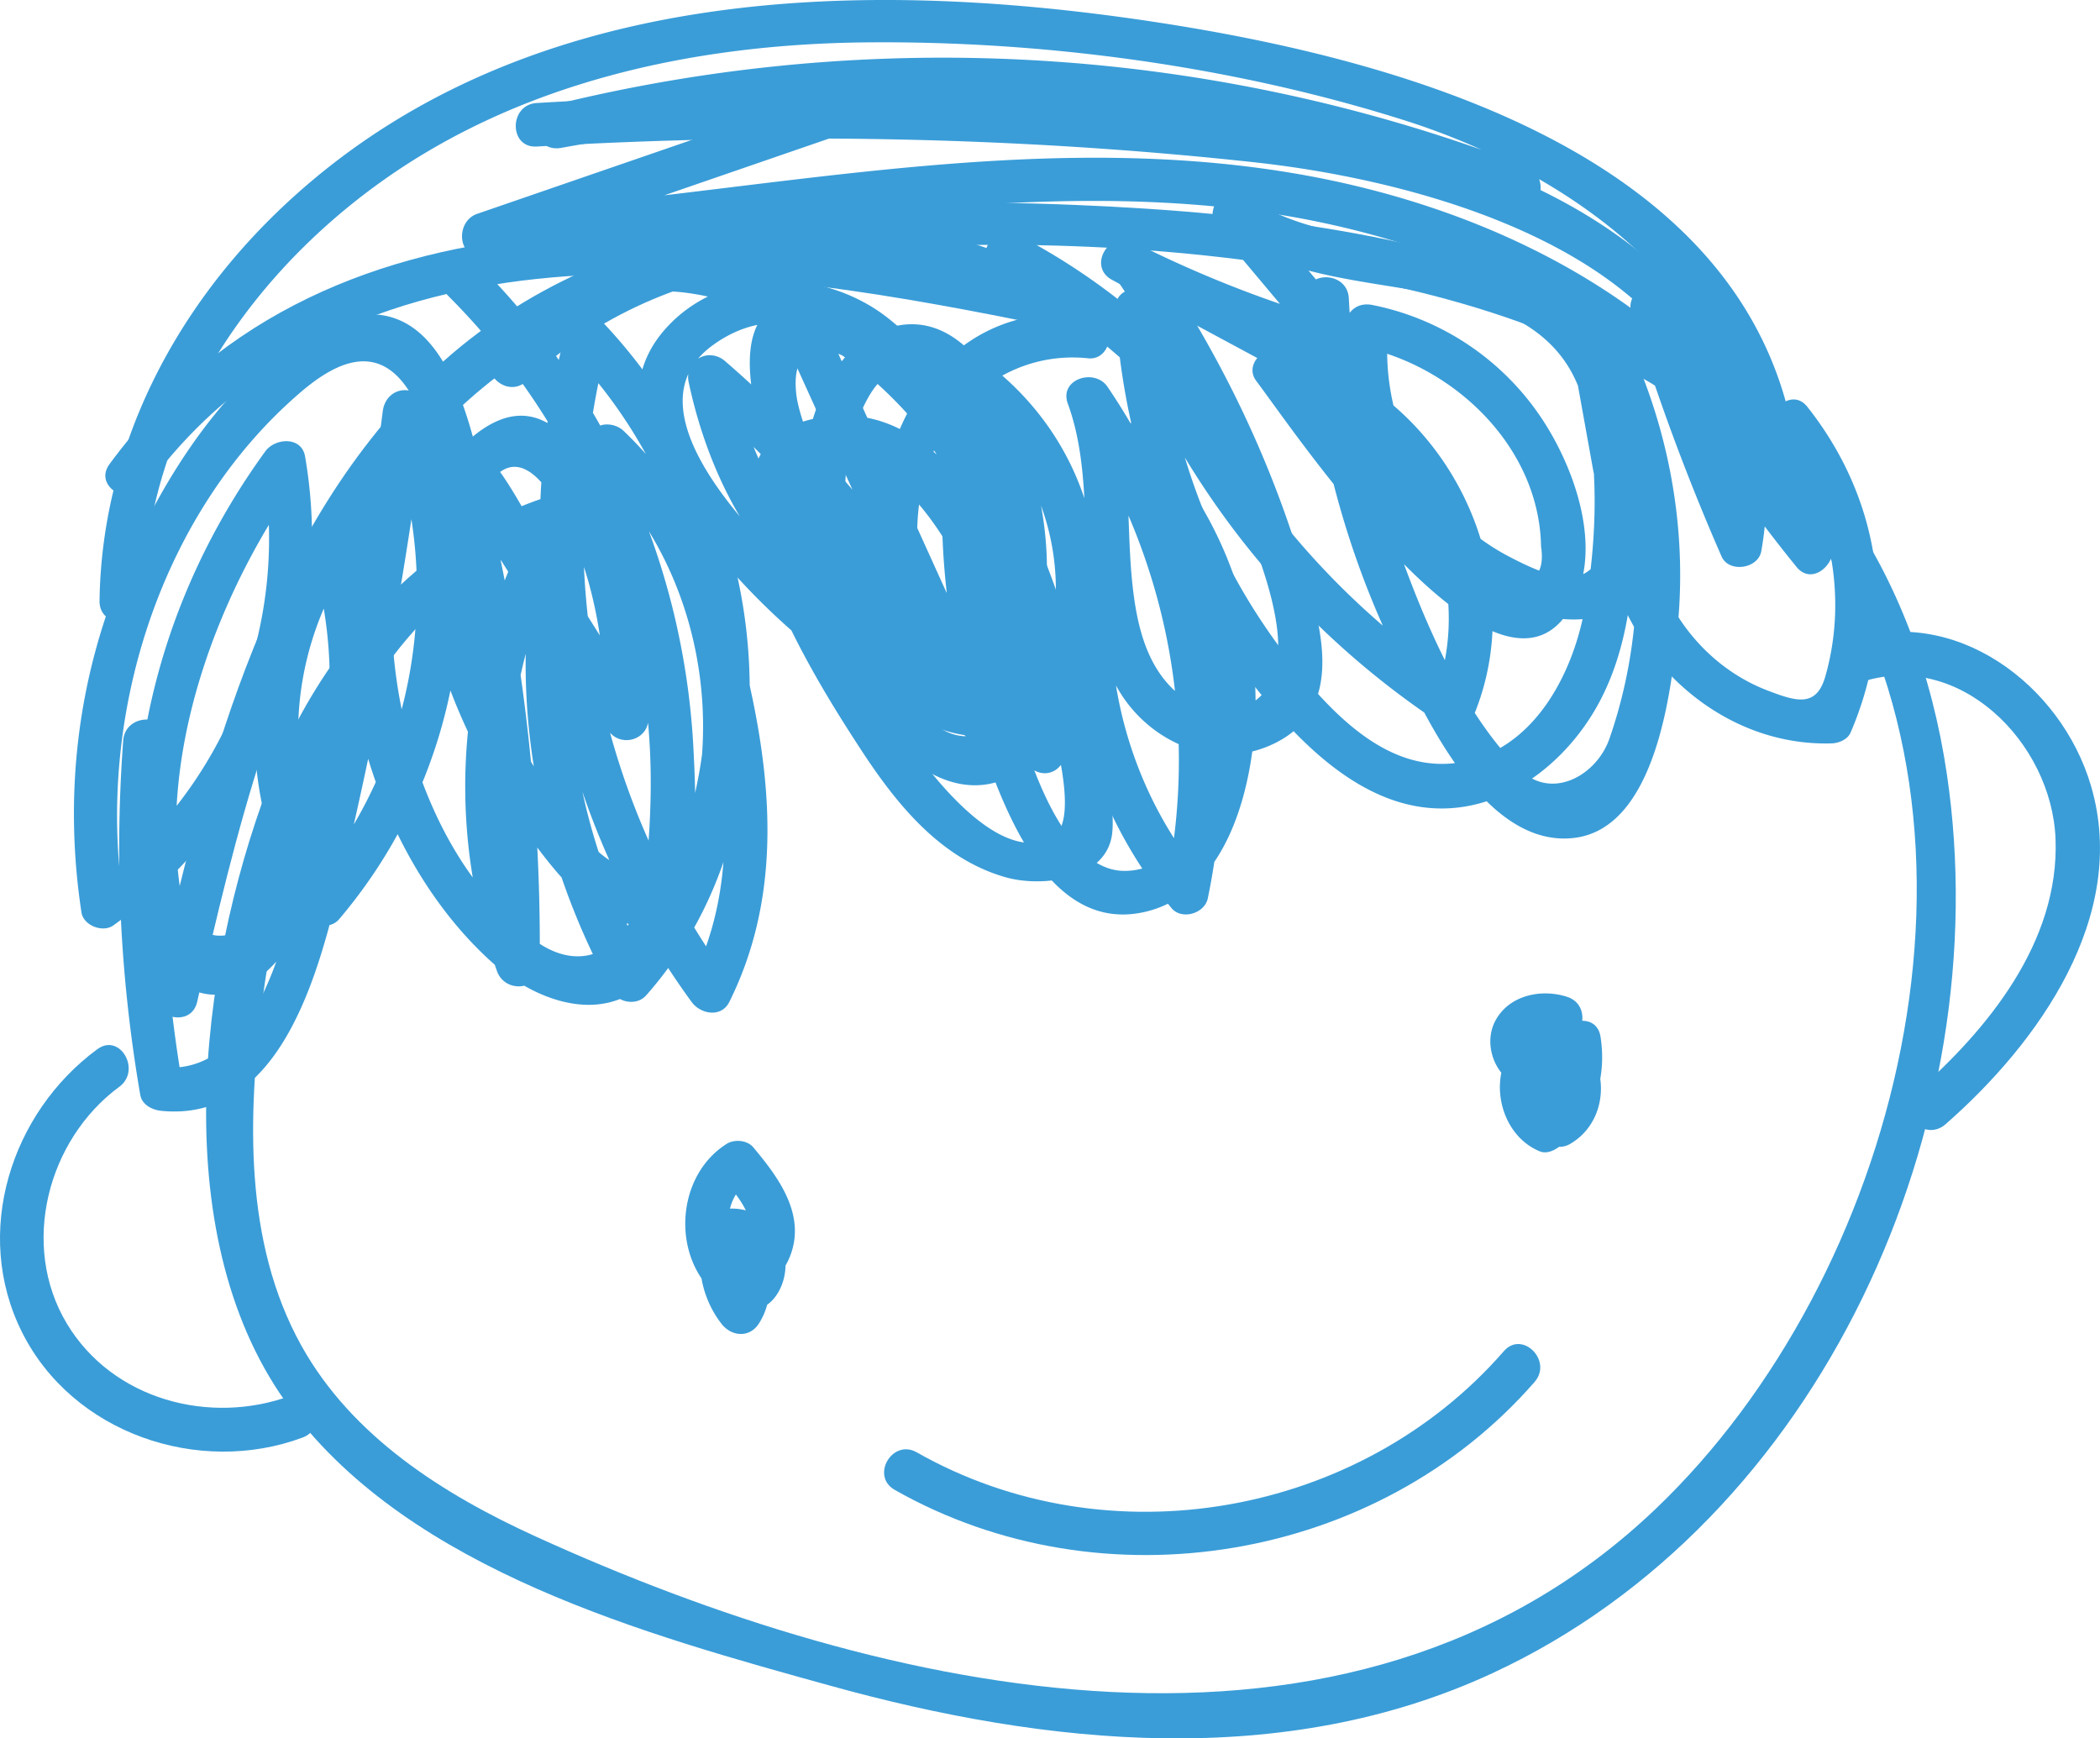 <?xml version="1.0" encoding="UTF-8"?> <svg xmlns="http://www.w3.org/2000/svg" id="Слой_1" data-name="Слой 1" viewBox="0 0 994.98 823.64"> <defs> <style>.cls-1{fill:#3a9dd8;}</style> </defs> <path class="cls-1" d="M596.12,549.88C498.83,534,420.62,606.53,388.31,692.54c-32.91,87.63-48.88,215.56,11,295.16,57.36,76.29,168.07,106.68,255.56,130.92,102.34,28.35,214.51,40,313.65-6,155.76-72.2,239.75-260,215.27-425.78-14.2-96.16-65.74-173.24-153.53-216.19-79.8-39.05-171-49.95-258.76-53.61-110-4.6-229.63,2.05-311.73,85.12-75,75.91-102,186.18-124.9,286.92-2.93,12.92,16.94,18.44,19.89,5.48,18.11-79.59,37.88-162,82.69-231.45,54.17-83.93,141.08-119.64,238.28-125.43,82.56-4.93,169.49.16,250.19,18.75,76,17.51,152.93,51.76,197.12,119.12,91.93,140.1,37.65,349.78-77.4,459.4-145.34,138.47-365.53,88.12-530.35,13-43.87-20-87.2-47.34-111.22-90.59-27.28-49.16-25.26-108.82-18.47-162.9C398.73,690,461,548.55,590.64,569.76c13,2.12,18.57-17.74,5.48-19.88Z" transform="translate(-261.34 -319.91)"></path> <path class="cls-1" d="M319.72,670.74a686.78,686.78,0,0,0,8.07,167.9c.81,4.74,5.72,7.15,9.94,7.57,54,5.37,72.8-59.57,82.93-100.46A2010.14,2010.14,0,0,0,463.3,514.83l-20.25,2.74c30,75.28,17,161.29-35.62,223.31L423.62,743c-29.45-49.81-27.78-110.14,3.89-158.48L408.67,582c10,33.79,11.86,68.7,4,103.16a197.82,197.82,0,0,1-20.19,52.61c-3.6,6.42-7.4,14.82-12.94,19.67-13.43,11.77-29.32,4.53-32.16-12-11.88-69.16,17.51-146.3,57.52-201.33L386,541.71c12.9,75.76-19.06,153.83-81.34,198.85l15.14,6.16c-13-86,16.63-183.13,83.79-240.81,17.16-14.74,38.83-25.76,54.22,3.92,5.07,9.77,6.94,23.12,9.76,33.72q9.33,35.16,15.71,71c9.59,53.76,13.58,108.14,13.17,162.72l20.25-2.74c-28.44-80.18-13.94-169.82,40-236H542.18c64.93,62,70.39,170.95,10.68,238.42l16.19,2.09c-19-34.67-31.84-72.16-36.26-111.56A295.08,295.08,0,0,1,532,610.6c1.38-16.67,8.16-69,38.67-37.42,19.73,20.44,24.63,67.09,29.44,93.71,7.22,39.89,7.44,80.39-11,117.37h17.8C543.38,697.18,522,586.68,549.3,482.31l-17.23,4.55a231.91,231.91,0,0,1,61.3,124.66,226.75,226.75,0,0,1-.93,75.46c-2,10.55-4.44,21.41-8.28,31.45-8.07,21.09-29.78,15.87-42.4,1.92-31.63-35-59.9-90.39-58.21-138.77.39-10.94,2.9-23.32,9.39-32.41,17.93-25.08,36,15,41.5,29.22,10.18,26.36,14,54,13.53,82.1l19.21-5.21-43.75-69.4c-11.23-17.82-21.36-41.92-37.14-56.25-23.71-21.55-45.66,1-52.92,24.88C411,628.14,437.21,724.1,494.24,775.65c22.27,20.13,57.18,31.67,78.42,3.77,20.61-27.09,18.85-74.48,17.16-106.22A349.84,349.84,0,0,0,488.39,445.62c-9.37-9.42-23.95,5.16-14.58,14.58a327.75,327.75,0,0,1,85.27,148.59,323.79,323.79,0,0,1,10.49,89.91c-.37,14.33-1.19,29.11-4.22,43.13-5.53,25.62-26.33,41.35-50.71,23.59C467,730.66,445.15,659.93,447.05,603.35c.46-13.55.39-30.8,6.21-43.36q.33-16.08,14.44-8.67Q478,548.77,481,557.25c5.73,5.14,9.47,15,13.67,21.69l54.69,86.75c5.44,8.62,19,5.18,19.21-5.2.57-31.1-23.45-185.38-84.35-132.77-51.92,44.84-3.52,145.67,27.39,187.93,14.56,19.9,38.52,51.8,67.13,40.57,28.11-11,33.57-57.3,36.35-82.57,8.1-73.74-17.6-147.72-68.46-201.37-5.33-5.62-15.29-2.84-17.23,4.55-28.62,109.28-7,226.48,59.66,317.84,4.18,5.73,14,7.57,17.8,0,23.21-46.6,21.08-96.93,10.39-146.75-6.84-31.88-15.67-97.54-56.22-105.86-44.52-9.13-49.54,53.85-50.48,82.77-1.88,57.75,13,114.2,40.68,164.66,3.06,5.57,11.84,7,16.19,2.09,67-75.71,62.7-197.54-10.68-267.58-3.73-3.55-11-4.4-14.58,0-58.51,71.67-76.38,168.54-45.35,256,3.77,10.63,20.16,9.4,20.25-2.74a910.27,910.27,0,0,0-22.16-208.94c-9.3-40.87-20-121-80.61-94.08-43.7,19.42-76.44,73.51-94.36,115.5-22,51.62-28.4,107.1-20,162.44.95,6.26,10.14,9.77,15.14,6.16a226.27,226.27,0,0,0,90.82-222.14c-1.64-9.68-14.22-8.81-18.84-2.46-30.8,42.37-51.19,91.06-58.57,143-4.28,30.12-13.56,92.9,21.11,110.87,36,18.68,62.93-40.35,72.71-64.73,18.79-46.83,20.49-98.13,6.25-146.36-2.59-8.78-14-9.83-18.84-2.46a169.07,169.07,0,0,0-3.89,179.29c3.15,5.33,11.81,7.24,16.19,2.08,57.14-67.31,73.7-161,40.92-243.37-4.41-11.11-18.76-9-20.25,2.74q-11.78,92.88-32.19,184.35c-8.26,36.75-18.71,131.78-72.76,126.41l9.94,7.57a663.36,663.36,0,0,1-7.33-162.42c1-13.23-19.62-13.17-20.62,0Z" transform="translate(-261.34 -319.91)"></path> <path class="cls-1" d="M545.57,475.71c10.44-35.06,77.09-9.27,96.25,1,26.6,14.29,49.29,36,66.46,60.68C726.57,563.71,739,593.69,748,624.3c4.74,16,28.9,83,11.91,92.32-26.85,14.79-63-36.73-73.73-53.24-16.53-25.44-36-55.77-44.08-85.34-3.56-13-5.47-29.13,5.8-37.17,12-8.53,28-.43,38,7.47,12.86,10.16,22.47,25.87,30.6,39.92,16.2,28,25.53,58.46,29.94,90.37L761.61,667c-36.21-20-67.06-47.6-89.64-82.39a243,243,0,0,1-26.86-55.13c-2.32-7-5.74-15.8-6.52-23.15-2.59-24.4,13.95-25,29.47-13.22,31.67,24.07,54.12,67.25,64.43,104.74,2.1,7.63,10.46,29.84,6,36.52l-22,12a101.92,101.92,0,0,1-19.74-9.5c-19.75-11-38.1-25.2-54.52-40.66-24.11-22.71-84.58-82.21-43.48-112.51,37.22-27.44,77.06,2.1,97.33,34.56,10.2,16.32,20.31,36.31,25.87,54.78,11.13,37-34.22,31.73-53.89,20.53-34.56-19.7-52.7-60.79-60.58-98l-17.23,10A539.43,539.43,0,0,1,716.89,666c6.2,11.94,23.18,1.46,17.8-10.41L644.77,457.12c-5.47-12.06-23.25-1.59-17.81,10.41q45,99.21,89.93,198.42l17.8-10.41A554.67,554.67,0,0,0,604.87,491c-7.85-6.78-19.42-.29-17.23,10,9.37,44.25,33.24,93.1,76.14,113.45,27.6,13.1,81.76,13.73,81.82-28.26,0-21.33-14.41-46.32-24-64.69-10.27-19.67-23.17-38.62-41.11-52.09C650.32,446.8,603,446,576.57,475.78c-31.55,35.55,2.57,80.64,26.78,109.3A321.71,321.71,0,0,0,664,640.33c17.53,12.34,41.7,30.28,64.76,28.18,83.15-7.61-20.38-198.93-79.23-206.32-56.27-7.06-25.82,72.59-14.56,97.62,24,53.3,65.15,96.84,116.19,125,8.61,4.75,16.33-3,15.15-11.64C759.29,622,724,510.38,655.19,517.05c-82.64,8-7.68,124.59,13.22,156.74,17,26.2,38,52.88,69.48,61.78,17.28,4.88,48.14,1.23,50.43-21.13,1.75-17.1-7.11-41.33-10.87-58.28-5.2-23.45-11.6-46.69-20.36-69.08-13.71-35-32.59-67.77-59.57-94.22-27.68-27.14-63-47.66-101.85-52.78-27.2-3.58-60.95-.18-70,30.15-3.8,12.74,16.09,18.18,19.88,5.48Z" transform="translate(-261.34 -319.91)"></path> <path class="cls-1" d="M789.56,451.08a532.87,532.87,0,0,1,46.37,81.78c11.37,25.27,41.75,85.56,27.15,111-9.47,16.47-30.1,16.47-44.37,4-13.73-12-18.33-30.5-20.46-47.9-3.91-32.06.24-63.36-11.07-94.29l-18.84,7.94c45.19,66.75,61.75,147.43,45.39,226.47L831,735.55c-45.85-55.79-56.39-134-26.82-199.94L788,537.69c25,25.72,41.2,57.68,46.06,93.33,3.7,27.19,2.17,100.66-39.38,101.51-35.41.73-52.79-75.4-58.6-100.62-9.78-42.49-10.43-86-3.09-128.92l-15.14,6.16c39.76,30,55.17,87.13,34.7,132.84-8.8,19.64-31.33,37.65-51,18.78-9.46-9-16.52-21.58-22.23-33.24-13.85-28.23-22.21-65.9-15-97.23,2.11-9.14,9.52-31.09,20.36-33.56,24.18-5.52,37.19,25.62,43.56,43.24a134.86,134.86,0,0,1,7.85,45.5c0,10.07.2,37-9.12,44.13l-20.46-.68A141.1,141.1,0,0,1,702,615.32a158.8,158.8,0,0,1-4.63-22c-2.43-17.37-2.2-35.1,3.41-52,10.92-32.78,41.3-55.31,76.14-51.65,9.28,1,13.07-11.71,7.29-17.6L745.82,432.9l-12.49,16.19a293.65,293.65,0,0,1,78,58.91c9.14,9.65,23.7-4.95,14.58-14.58a310,310,0,0,0-82.15-62.13c-10.21-5.34-20.91,7.61-12.49,16.19l38.41,39.18,7.29-17.6c-89.79-9.43-117.75,97.65-90.39,165.35,10.1,25,34.23,34.79,53.55,11.74,23.95-28.59,19.3-78.9,7.94-111.65-8.61-24.8-27.72-65.69-60.3-60.52-29.22,4.63-42.89,39.22-45.31,64.93-4,42.37,8,88.2,33.08,122.73,16.56,22.79,44.27,41.61,71,22.32,29.49-21.25,38.53-66.24,34.68-100.18-4.26-37.49-23.05-69.83-53-92.43-5-3.8-14.1.06-15.14,6.16-9.89,57.78-6.64,116.74,12.43,172.39,11.3,33,32.65,92.81,78.53,82,40.43-9.52,52-63.3,52.19-98.21.25-49.07-19.67-95.62-53.68-130.59-4.24-4.36-13.44-4-16.19,2.09a214.24,214.24,0,0,0,30,224.92c4.83,5.89,15.73,2.66,17.23-4.55,17.45-84.35.88-170.92-47.48-242.35-6.13-9.06-23.1-3.7-18.84,7.94,16,43.83-.58,94.94,24.39,136.25,15.22,25.19,47,38.35,74.45,24.26,36.19-18.55,18.47-64.42,8.92-94.07-15.73-48.77-38.8-94.65-67.69-136.93-7.45-10.89-25.32-.58-17.81,10.41Z" transform="translate(-261.34 -319.91)"></path> <path class="cls-1" d="M331,550.25c99.79-135.85,288.32-104.39,430.16-75.16,11.16,2.3,18.37-12.63,7.95-18.84-86.37-51.45-199.45-38.95-272.82,29.59-9.72,9.08,4.88,23.64,14.57,14.58,66.74-62.34,169.5-73,247.84-26.37l7.95-18.84c-152.82-31.49-347.12-60.12-453.45,84.63-7.86,10.71,10,21,17.8,10.41Z" transform="translate(-261.34 -319.91)"></path> <path class="cls-1" d="M879.81,461.21c3,55,15.43,108.54,38.33,158.74,14.33,31.42,44.06,101.86,88.65,97,39.49-4.27,46.73-71.3,49.52-101.08,5.09-54.33-7.72-108.37-34.69-155.57-6.09-10.67-20.83-3.11-18.84,7.94Q1009.4,505,1016,541.67c2.52,14,14.2,43.85-7.17,51.37-8.62,3-26.24-6.12-33.13-9.77-39.74-21.06-61.1-65-56.52-109l-13,9.94c44,8.94,84.47,47.31,85.31,94.58q3.77,25.26-29.26,12.2-6.92-6.9-13.67-13.93-10.14-10.55-20-21.41c-19-21.08-37-43-54.15-65.71l-11.64,15.15c64.25,14,101.82,85.9,77.58,146.75l15.14-6.16A375.09,375.09,0,0,1,810.09,464.06c-3.81-10.11-21-9.72-20.25,2.74,4.25,72.57,31.75,143.14,81.66,196.65,19.76,21.18,45.42,40.83,75.94,39.44,28.55-1.31,53.39-20.6,68.06-44.09,18.88-30.23,20.75-67.69,20.62-102.31-.12-30.51-1.62-63.69-23.85-87.13C970.4,425.21,899,445.25,850.8,412.56c-10.29-7-19.55,7.77-12.49,16.19l52.49,62.56q5-8.61,10-17.23a549.62,549.62,0,0,1-102.19-39.4c-11.77-5.95-22.16,11.48-10.41,17.81l74.62,40.16c11.68,6.28,22.1-11.51,10.4-17.81l-74.61-40.16-10.41,17.81A578.83,578.83,0,0,0,895.35,494c10.55,2.91,16.35-9.7,10-17.23q-26.25-31.29-52.49-62.57L840.4,430.36c34.25,23.23,75.37,22.28,114.22,31.73,26.94,6.55,49.53,20.06,57,48.57,7.81,29.78,6.07,69,.29,99-5.94,30.81-24.42,65.55-58.4,71.39C921.39,686.6,896,661.45,877.1,638.6c-40.28-48.7-63-108.89-66.65-171.8l-20.24,2.74c30.11,80,83.45,147,154.85,194,6.1,4,12.84-.37,15.15-6.16,28.22-70.84-17.7-156-92-172.11-7.8-1.7-17.5,7.38-11.64,15.14,18.58,24.59,118.95,173.89,151.25,103,12.24-26.84-1.19-63.3-16.53-86a125.88,125.88,0,0,0-79.71-53c-7.07-1.44-12.33,3-13.05,9.94-6.21,59.66,33.44,124,94,137.44,20.57,4.58,45.46.3,50.15-23.57,3.18-16.17-4-36.44-6.83-52q-6.62-36.69-13.22-73.38l-18.84,7.95c20,35,31.64,73.47,32.88,113.88a239.41,239.41,0,0,1-5.48,59.44,228.89,228.89,0,0,1-7.31,25.8c-6.11,17.51-27.42,29.37-42.42,14.59C954,657.38,935.56,613,923,577.34a416.49,416.49,0,0,1-22.59-116.13c-.71-13.2-21.33-13.28-20.62,0Z" transform="translate(-261.34 -319.91)"></path> <path class="cls-1" d="M329.11,604.59C330.25,525,375.56,454.85,438.52,408.5c67.41-49.63,151.33-67.78,233.84-68.52,84.4-.75,173.53,11.35,254.13,36.84,82.78,26.18,165.6,87,167.1,181.74l19.21-5.2c-48.64-87.79-143.11-135.43-239.36-151.5-127.47-21.28-256.14,10.46-383.29,19q1.38,10.13,2.74,20.25l182.19-62.76c10.81-3.72,9.25-20-2.74-20.25a734.84,734.84,0,0,0-150.62,12q2.73,9.93,5.48,19.88a750.33,750.33,0,0,1,451.68,28.52c12.39,4.78,17.75-15.14,5.48-19.88a769.57,769.57,0,0,0-462.64-28.52c-13,3.24-7.4,22.24,5.48,19.88a707.63,707.63,0,0,1,145.14-11.29Q671,368.6,669.6,358.47L487.41,421.23c-10.36,3.57-9.52,21.08,2.74,20.25,118.39-8,237.63-36.35,356.62-22.73C945,430,1045.35,474.16,1095,563.76c5,8.94,19.37,5,19.21-5.2-2.5-159-179.08-209.12-306.8-228.4-142.24-21.46-301.62-16.63-412.14,87.75-51.91,49-85.74,114.64-86.77,186.68-.19,13.27,20.43,13.27,20.62,0Z" transform="translate(-261.34 -319.91)"></path> <path class="cls-1" d="M1028,527.28c-27.65,67.25,29.14,147.08,101.25,144.83,3.31-.11,7.49-1.82,8.9-5.11,22.54-52.5,15-109.55-20.48-154.32-7.19-9.07-18.59,1.25-17.23,10q4.72,30.64,9.46,61.29l17.23-10a653.58,653.58,0,0,1-74-113.88c-5.34-10.4-22.23-3.2-18.84,7.94A1054.49,1054.49,0,0,0,1077,583.52c3.46,7.94,17.35,5.92,18.84-2.47,19.81-111.75-87.44-178.87-182.73-196.78C783.85,360,646.39,361,515.64,368.72c-13.19.77-13.28,21.4,0,20.62,113.17-6.65,227-4.82,339.73,7.43,94,10.22,242.71,53.77,220.54,178.8l18.84-2.46a1008.21,1008.21,0,0,1-40.61-110.56l-18.84,7.95a678,678,0,0,0,77.23,118c7.27,9,18.6-1.18,17.23-10q-4.73-30.64-9.46-61.3l-17.23,10A127,127,0,0,1,1130.85,604a123.23,123.23,0,0,1-4.68,36.44c-4.31,14.9-13.93,11.74-27.27,6.66-44.53-17-69.13-70.38-51-114.37,5.05-12.26-14.89-17.6-19.88-5.48Z" transform="translate(-261.34 -319.91)"></path> <path class="cls-1" d="M599.34,920.51c6.38,3.63,7.53,10.18,3.74,16.09h17.8c-7.43-9.75-9.1-19.4-4.9-31l-7.2,7.2c3.26-.58,5.72,7.55,3.06,9.26l7.94-1c-16.32-6.11-17.94-32.44-3.67-41.42L603.61,878c4.67,5.56,9.94,11.5,12.4,18.48,1.89,5.38,1.47,19.38-8.46,17-12.89-3.12-18.39,16.76-5.48,19.88,15.42,3.73,29.81-5.62,34.46-20.75,5.77-18.75-7-35.66-18.34-49.17-2.82-3.36-8.88-3.88-12.49-1.61-27.08,17-26.42,62.56,3.3,77,15.71,7.63,26.46-9.13,24.23-23.51-2.35-15.13-14.87-25-29.93-22.37-3.65.65-6,4-7.2,7.2a48.77,48.77,0,0,0,7,46.85c4.69,6.15,13.27,7,17.8,0a31.35,31.35,0,0,0-11.14-44.3c-11.55-6.57-22,11.24-10.4,17.8Z" transform="translate(-261.34 -319.91)"></path> <path class="cls-1" d="M999.84,816.49c2,12.67-3.84,23.92-13.59,31.63l10-2.65c-6.72-2.82-3.79-14.57.14-18.22,1.11-1-.46-1.07.45.8s1.82,3.08,2.21,5c.88,4.35-.22,8.67-4.13,11l14.1,3.7c-8.87-11.51-12.47-24-10.91-38.51l-10.31,10.31c-1.62.08-2.25-4.2-3-1.67l3.87-2.56c-1.07-1.09-1.11-1.95-.12-2.59,2.92-2.44,6.59-1.72,9.93-.61,12.63,4.18,18-15.72,5.48-19.88-12.17-4-27.44-.94-34,11.06-5.89,10.73-.91,25.53,10.08,30.77,27.25,13,35.42-36.54,7.77-35.14-6,.31-9.68,4.51-10.31,10.31a67.88,67.88,0,0,0,13.73,48.91c3.4,4.41,8.79,6.82,14.1,3.7,11.58-6.79,16.52-20.19,13.81-33.16-2.58-12.34-14.15-26.1-28-21.57-26.74,8.77-24.18,48.25-.38,58.24,3.55,1.49,7.35-.54,10-2.66,15.89-12.56,22-32.06,18.89-51.68-2.09-13.07-22-7.52-19.88,5.48Z" transform="translate(-261.34 -319.91)"></path> <path class="cls-1" d="M685.27,1025.8c98.32,55.84,228.77,34.27,303.18-51.16,8.68-10-5.84-24.6-14.58-14.57-68.38,78.5-187.47,99.46-278.19,47.93-11.56-6.56-22,11.24-10.41,17.8Z" transform="translate(-261.34 -319.91)"></path> <path class="cls-1" d="M1142.26,643.37c47.1-16.2,91.29,28.32,93,74.1,1.83,48.81-32.16,90.3-66.76,120.56-10,8.76,4.63,23.29,14.58,14.58,43.91-38.41,87.11-98.58,69-160.29-14.15-48.28-64.95-86.16-115.31-68.83-12.47,4.29-7.11,24.22,5.48,19.88Z" transform="translate(-261.34 -319.91)"></path> <path class="cls-1" d="M307.46,817c-41,30.16-59.22,87-35.74,134,23.95,48,83.75,68.34,133,50,12.32-4.6,7-24.53-5.48-19.88C361,995.32,314.75,983.24,293,947c-22.27-37.14-9.15-87.16,24.88-112.2,10.57-7.78.3-25.68-10.41-17.8Z" transform="translate(-261.34 -319.91)"></path> </svg> 